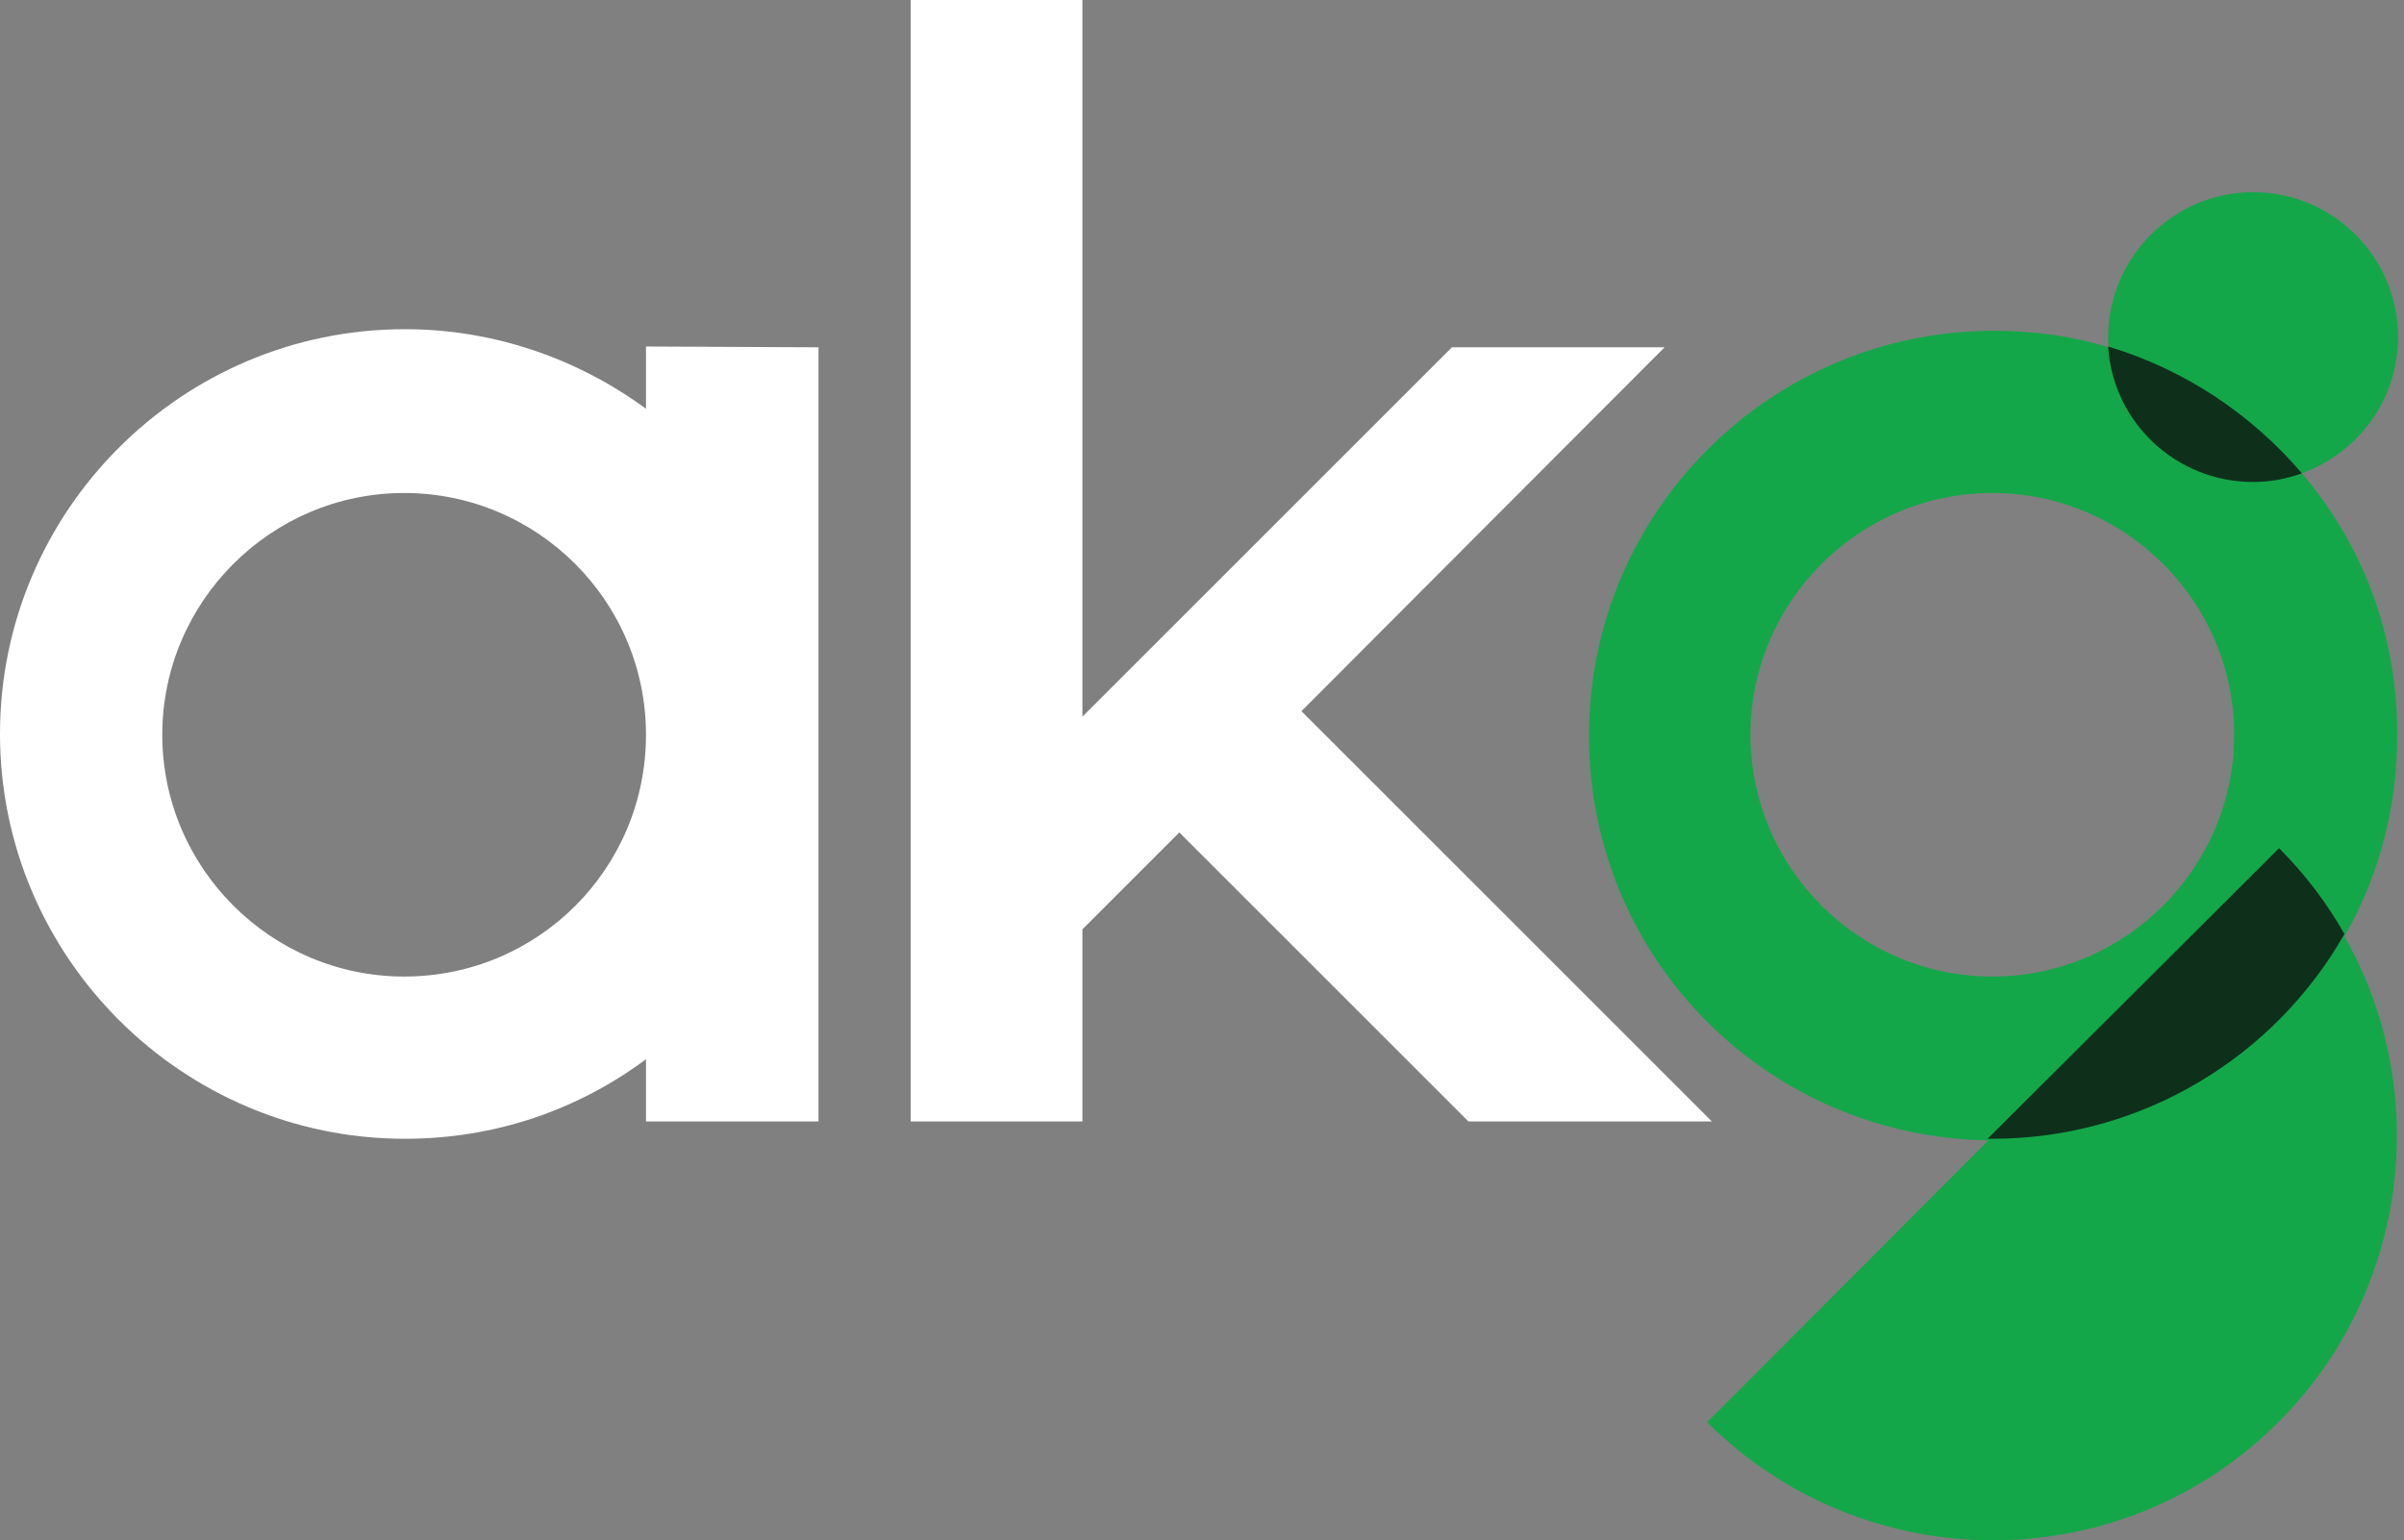 <?xml version="1.0" encoding="UTF-8"?>
<svg xmlns="http://www.w3.org/2000/svg" id="Layer_1" data-name="Layer 1" viewBox="0 0 305.16 195.6">
  <rect x="0" y="0" width="305.16" height="195.6" fill="#808080" stroke="none"/>
  <defs>
    <style>
      .cls-1 {
        fill: #14a74a;
      }

      .cls-1, .cls-2, .cls-3 {
        stroke-width: 0px;
      }

      .cls-2 {
        fill: #0e301b;
      }

      .cls-3 {
        fill: #fff;
      }
    </style>
  </defs>
  <path class="cls-1" d="M292.2,60.1c7.1-2.6,12.2-9.3,12.2-17.3,0-10.2-8.3-18.4-18.4-18.4s-18.4,8.3-18.4,18.4c0,.4,0,.8.1,1.3-4.6-1.4-9.5-2.1-14.6-2.1-28.3,0-51.4,23-51.4,51.4s22.7,51,50.7,51.4l-35.7,35.8c20.1,20,52.6,20,72.6-.1,16.6-16.7,19.4-42.1,8.3-61.6,4.3-7.5,6.7-16.2,6.7-25.4.1-12.9-4.5-24.5-12.1-33.4ZM222.2,93.3c0-16.9,13.8-30.7,30.7-30.7s30.7,13.8,30.7,30.7-13.8,30.7-30.7,30.7-30.7-13.8-30.7-30.7Z"></path>
  <polygon class="cls-3" points="149.7 105.7 137.4 118 137.4 142.4 115.6 142.4 115.6 0 137.4 0 137.4 91 184.3 44.1 211.3 44.1 165.2 90.3 217.3 142.4 186.4 142.4 149.7 105.7"></polygon>
  <path class="cls-3" d="M82,44v7.9c-8.6-6.3-19.2-10.1-30.6-10.1C23,41.8,0,64.9,0,93.2s23.1,51.4,51.4,51.4c11.5,0,22-3.7,30.6-10.1v7.9h21.9V44.1l-21.9-.1ZM51.3,124c-16.9,0-30.7-13.8-30.7-30.7s13.8-30.7,30.7-30.7,30.7,13.7,30.7,30.7-13.7,30.7-30.7,30.7Z"></path>
  <path class="cls-2" d="M286,61.2c2.2,0,4.3-.4,6.2-1.1-6.4-7.5-14.9-13.2-24.6-16.1.6,9.6,8.6,17.2,18.4,17.2Z"></path>
  <path class="cls-2" d="M289.3,107.7c3.3,3.3,6.1,7,8.3,10.9-8.8,15.5-25.6,26-44.7,26h-.6l37-36.9Z"></path>
</svg>
